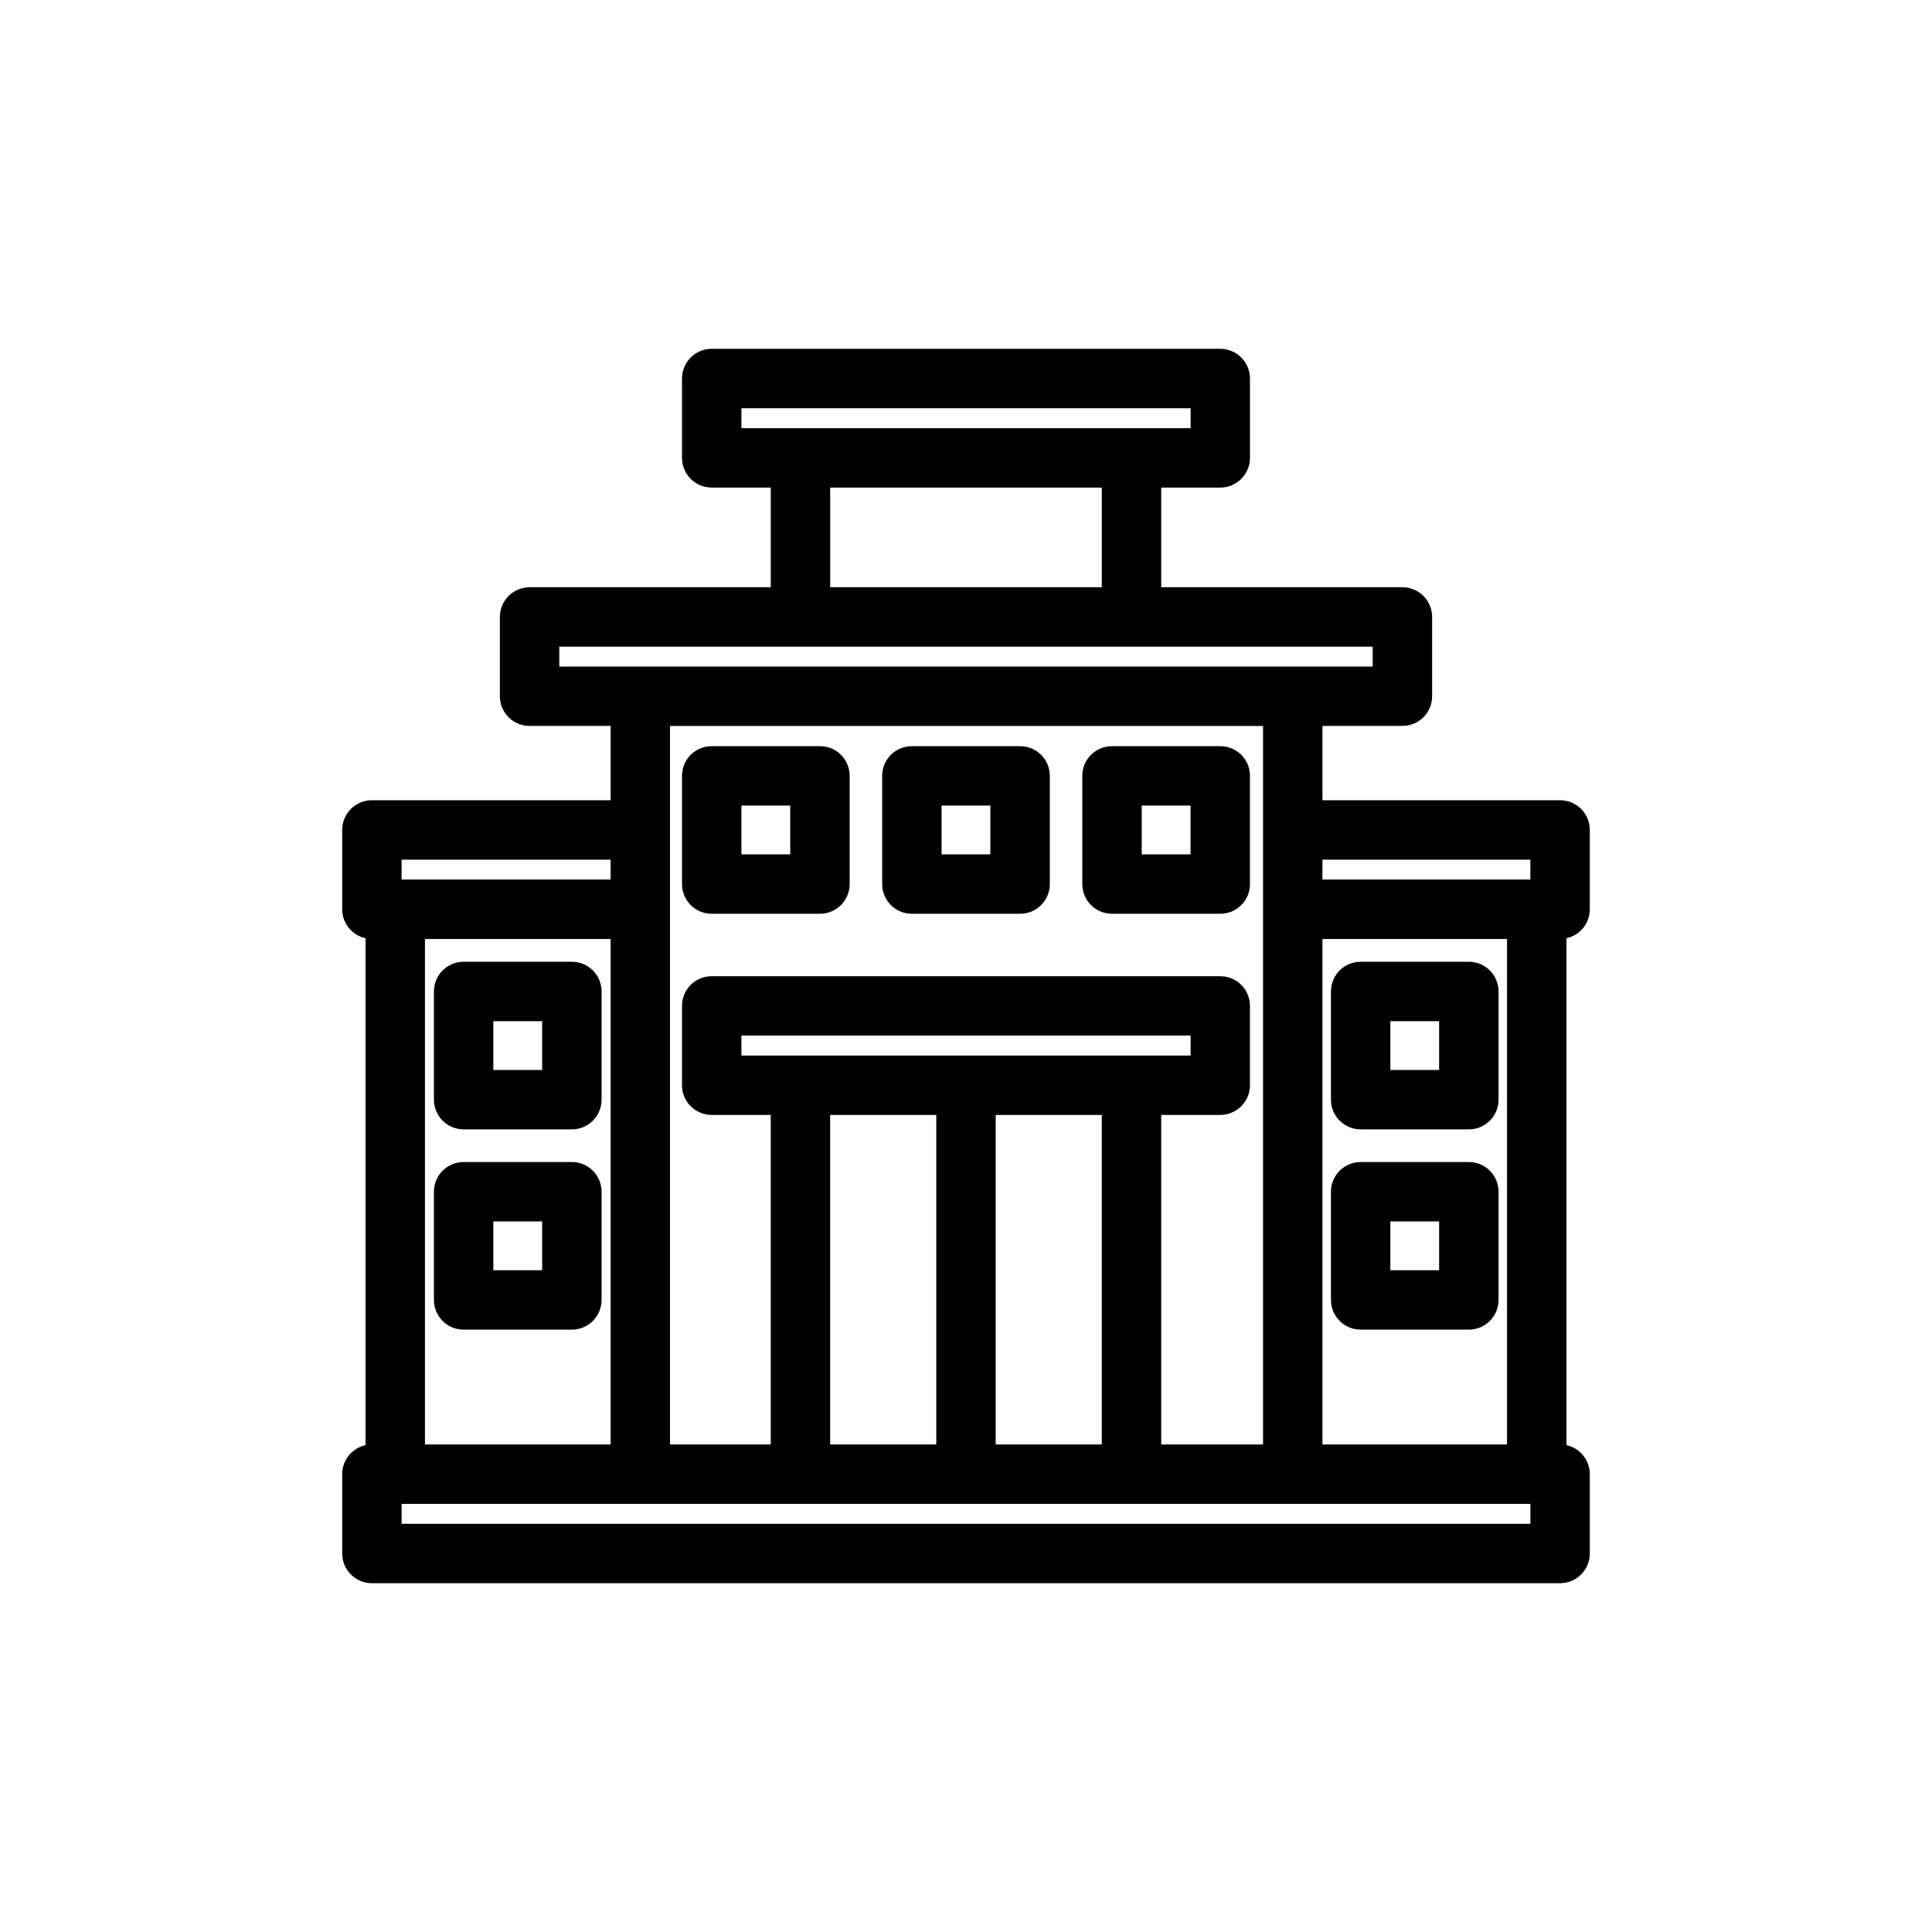 <?xml version="1.0" encoding="UTF-8"?>
<!-- Uploaded to: SVG Repo, www.svgrepo.com, Generator: SVG Repo Mixer Tools -->
<svg fill="#000000" width="800px" height="800px" version="1.1" viewBox="144 144 512 512" xmlns="http://www.w3.org/2000/svg">
 <path d="m348.26 273.21h-15.648c-4.359 0-7.871-3.527-7.871-7.871v-21.035c0-4.328 3.512-7.871 7.871-7.871h134.77c4.359 0 7.871 3.543 7.871 7.871v21.035c0 4.344-3.512 7.871-7.871 7.871h-15.648v26.418h63.918c4.348 0 7.875 3.527 7.875 7.875v21c0 4.379-3.527 7.871-7.875 7.871h-21.191v19.699h62.977c4.348 0 7.875 3.508 7.875 7.871v21.02c0 3.777-2.648 6.91-6.188 7.68v134.33c3.539 0.773 6.188 3.922 6.188 7.699v21.02c0 4.344-3.527 7.871-7.875 7.871h-314.88c-4.348 0-7.871-3.527-7.871-7.871v-21.02c0-3.777 2.644-6.926 6.188-7.699v-134.33c-3.543-0.77-6.188-3.902-6.188-7.68v-21.02c0-4.363 3.523-7.871 7.871-7.871h63.258v-19.699h-21.473c-4.348 0-7.871-3.492-7.871-7.871v-21c0-4.348 3.523-7.875 7.871-7.875h63.918zm-97.832 274.61h299.14v-5.273h-299.14zm6.188-154.98v133.96h49.199v-133.96zm107.39 133.96h28.117v-87.332h-28.117zm43.863 0h28.117v-87.332h-28.117zm70.848 0v-190.41h-157.16v190.41h26.699v-87.332h-15.648c-4.359 0-7.871-3.527-7.871-7.871v-21.02c0-4.359 3.512-7.871 7.871-7.871h134.77c4.359 0 7.871 3.512 7.871 7.871v21.02c0 4.344-3.512 7.871-7.871 7.871h-15.648v87.332zm64.66 0v-133.96h-48.918v133.96zm-10.121-30.434h-28.672c-4.344 0-7.871-3.527-7.871-7.871v-28.672c0-4.359 3.527-7.871 7.871-7.871h28.672c4.359 0 7.871 3.512 7.871 7.871v28.672c0 4.344-3.512 7.871-7.871 7.871zm-237.71 0h-28.684c-4.344 0-7.871-3.527-7.871-7.871v-28.672c0-4.359 3.527-7.871 7.871-7.871h28.684c4.363 0 7.875 3.512 7.875 7.871v28.672c0 4.344-3.512 7.871-7.875 7.871zm216.91-15.742h12.926v-12.926h-12.926zm-237.72 0h12.941v-12.926h-12.941zm258.52-37.332h-28.672c-4.344 0-7.871-3.523-7.871-7.871v-28.668c0-4.363 3.527-7.875 7.871-7.875h28.672c4.359 0 7.871 3.512 7.871 7.875v28.668c0 4.348-3.512 7.871-7.871 7.871zm-237.71 0h-28.684c-4.344 0-7.871-3.523-7.871-7.871v-28.668c0-4.363 3.527-7.875 7.871-7.875h28.684c4.363 0 7.875 3.512 7.875 7.875v28.668c0 4.348-3.512 7.871-7.875 7.871zm216.91-15.742h12.926v-12.926h-12.926zm-237.72 0h12.941v-12.926h-12.941zm65.746-3.824h119.04v-5.293h-119.04zm20.816-37.566h-28.688c-4.359 0-7.871-3.527-7.871-7.871v-28.672c0-4.375 3.512-7.871 7.871-7.871h28.688c4.344 0 7.871 3.496 7.871 7.871v28.672c0 4.344-3.527 7.871-7.871 7.871zm53.039 0h-28.684c-4.348 0-7.871-3.527-7.871-7.871v-28.672c0-4.375 3.523-7.871 7.871-7.871h28.684c4.348 0 7.875 3.496 7.875 7.871v28.672c0 4.344-3.527 7.871-7.875 7.871zm53.043 0h-28.684c-4.348 0-7.875-3.527-7.875-7.871v-28.672c0-4.375 3.527-7.871 7.875-7.871h28.684c4.359 0 7.871 3.496 7.871 7.871v28.672c0 4.344-3.512 7.871-7.871 7.871zm27.078-9.07h55.105v-5.273h-55.105zm-244.03 0h55.387v-5.273h-55.387zm90.055-6.676h12.941v-12.926h-12.941zm53.043 0h12.926v-12.926h-12.926zm53.043 0h12.941v-12.926h-12.941zm-90.703-55.039h-63.652v5.273h215.55v-5.273h-63.637-0.266-0.285-87.16-0.281-0.27zm8.141-42.164v26.418h71.98v-26.418zm-23.523-15.742h119.04v-5.273h-119.04z"/>
</svg>
